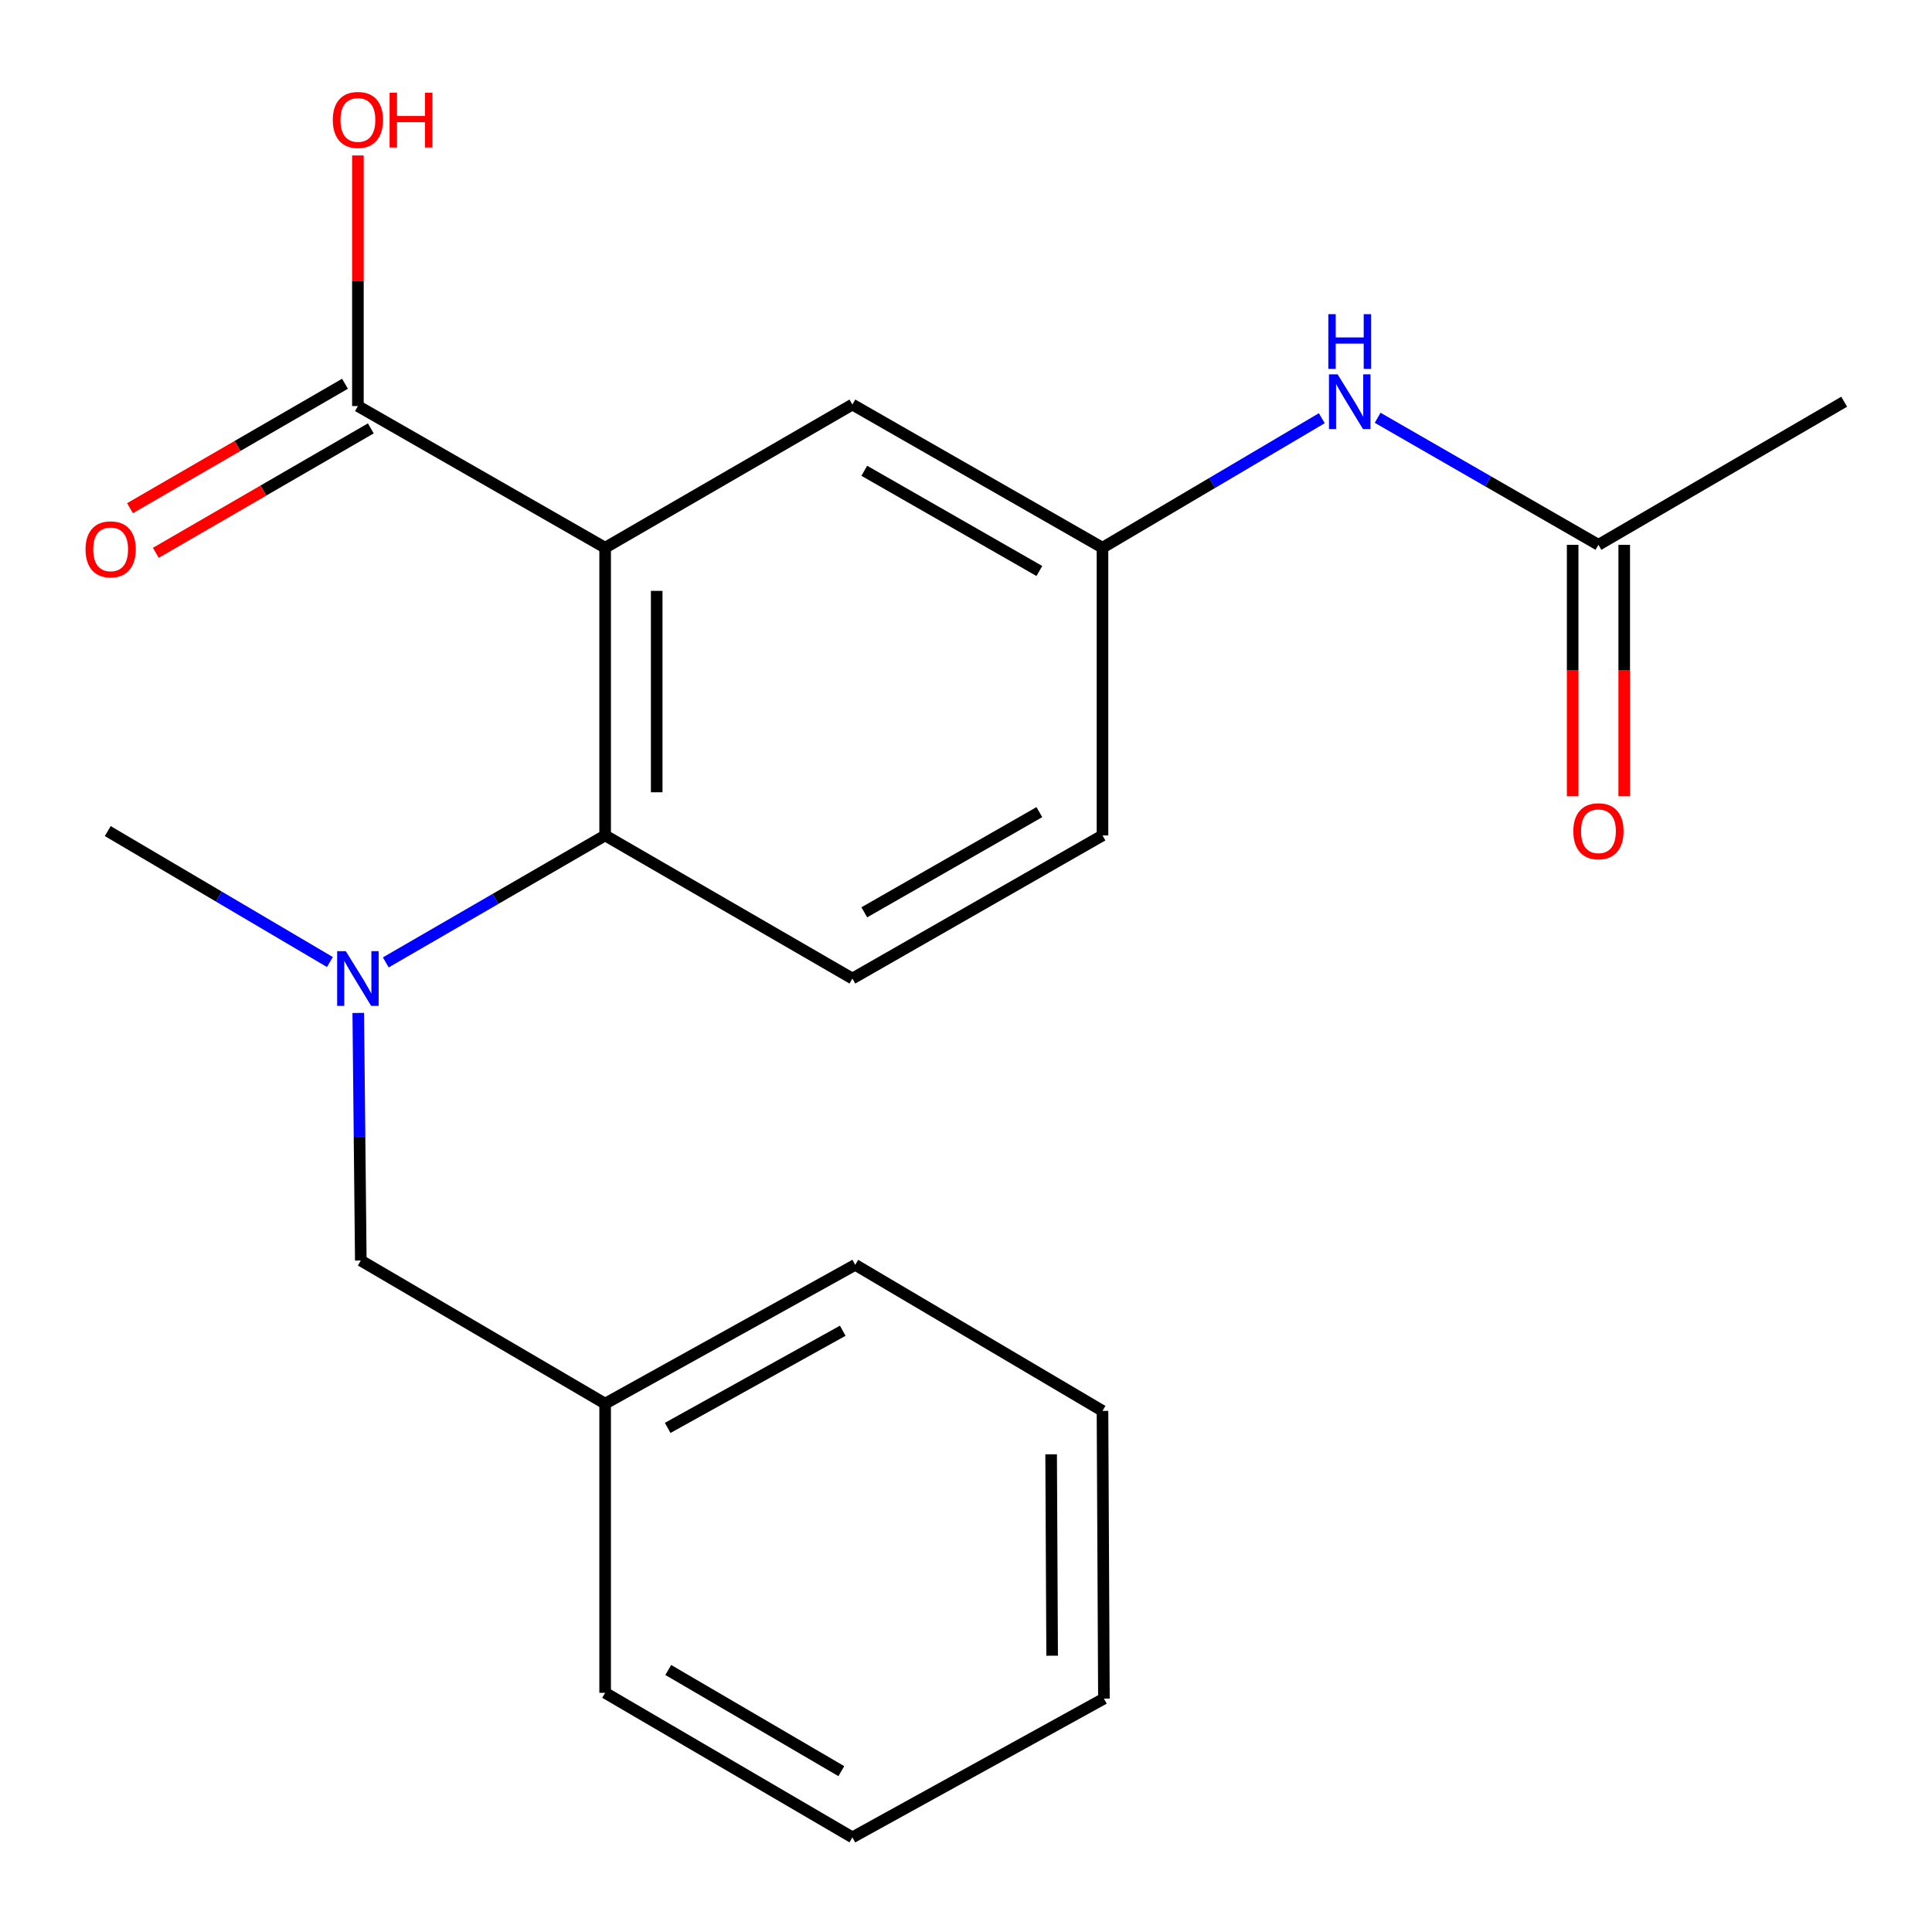 <?xml version='1.0' encoding='iso-8859-1'?>
<svg version='1.1' baseProfile='full'
              xmlns='http://www.w3.org/2000/svg'
                      xmlns:rdkit='http://www.rdkit.org/xml'
                      xmlns:xlink='http://www.w3.org/1999/xlink'
                  xml:space='preserve'
width='1000px' height='1000px' viewBox='0 0 1000 1000'>
<!-- END OF HEADER -->
<rect style='opacity:1.0;fill:#FFFFFF;stroke:none' width='1000' height='1000' x='0' y='0'> </rect>
<path class='bond-0' d='M 313.218,283.498 L 313.218,432.419' style='fill:none;fill-rule:evenodd;stroke:#000000;stroke-width:6px;stroke-linecap:butt;stroke-linejoin:miter;stroke-opacity:1' />
<path class='bond-0' d='M 339.911,305.836 L 339.911,410.081' style='fill:none;fill-rule:evenodd;stroke:#000000;stroke-width:6px;stroke-linecap:butt;stroke-linejoin:miter;stroke-opacity:1' />
<path class='bond-1' d='M 313.218,283.498 L 185.252,210.18' style='fill:none;fill-rule:evenodd;stroke:#000000;stroke-width:6px;stroke-linecap:butt;stroke-linejoin:miter;stroke-opacity:1' />
<path class='bond-3' d='M 313.218,283.498 L 441.199,209.394' style='fill:none;fill-rule:evenodd;stroke:#000000;stroke-width:6px;stroke-linecap:butt;stroke-linejoin:miter;stroke-opacity:1' />
<path class='bond-2' d='M 313.218,432.419 L 256.453,465.278' style='fill:none;fill-rule:evenodd;stroke:#000000;stroke-width:6px;stroke-linecap:butt;stroke-linejoin:miter;stroke-opacity:1' />
<path class='bond-2' d='M 256.453,465.278 L 199.688,498.137' style='fill:none;fill-rule:evenodd;stroke:#0000FF;stroke-width:6px;stroke-linecap:butt;stroke-linejoin:miter;stroke-opacity:1' />
<path class='bond-4' d='M 313.218,432.419 L 441.199,506.493' style='fill:none;fill-rule:evenodd;stroke:#000000;stroke-width:6px;stroke-linecap:butt;stroke-linejoin:miter;stroke-opacity:1' />
<path class='bond-9' d='M 178.566,198.629 L 122.924,230.834' style='fill:none;fill-rule:evenodd;stroke:#000000;stroke-width:6px;stroke-linecap:butt;stroke-linejoin:miter;stroke-opacity:1' />
<path class='bond-9' d='M 122.924,230.834 L 67.282,263.039' style='fill:none;fill-rule:evenodd;stroke:#FF0000;stroke-width:6px;stroke-linecap:butt;stroke-linejoin:miter;stroke-opacity:1' />
<path class='bond-9' d='M 191.938,221.731 L 136.296,253.937' style='fill:none;fill-rule:evenodd;stroke:#000000;stroke-width:6px;stroke-linecap:butt;stroke-linejoin:miter;stroke-opacity:1' />
<path class='bond-9' d='M 136.296,253.937 L 80.654,286.142' style='fill:none;fill-rule:evenodd;stroke:#FF0000;stroke-width:6px;stroke-linecap:butt;stroke-linejoin:miter;stroke-opacity:1' />
<path class='bond-12' d='M 185.252,210.18 L 185.252,145.323' style='fill:none;fill-rule:evenodd;stroke:#000000;stroke-width:6px;stroke-linecap:butt;stroke-linejoin:miter;stroke-opacity:1' />
<path class='bond-12' d='M 185.252,145.323 L 185.252,80.466' style='fill:none;fill-rule:evenodd;stroke:#FF0000;stroke-width:6px;stroke-linecap:butt;stroke-linejoin:miter;stroke-opacity:1' />
<path class='bond-7' d='M 185.435,524.302 L 186.092,588.375' style='fill:none;fill-rule:evenodd;stroke:#0000FF;stroke-width:6px;stroke-linecap:butt;stroke-linejoin:miter;stroke-opacity:1' />
<path class='bond-7' d='M 186.092,588.375 L 186.75,652.448' style='fill:none;fill-rule:evenodd;stroke:#000000;stroke-width:6px;stroke-linecap:butt;stroke-linejoin:miter;stroke-opacity:1' />
<path class='bond-14' d='M 170.754,497.947 L 113.264,464.056' style='fill:none;fill-rule:evenodd;stroke:#0000FF;stroke-width:6px;stroke-linecap:butt;stroke-linejoin:miter;stroke-opacity:1' />
<path class='bond-14' d='M 113.264,464.056 L 55.773,430.165' style='fill:none;fill-rule:evenodd;stroke:#000000;stroke-width:6px;stroke-linecap:butt;stroke-linejoin:miter;stroke-opacity:1' />
<path class='bond-8' d='M 441.199,209.394 L 570.648,283.498' style='fill:none;fill-rule:evenodd;stroke:#000000;stroke-width:6px;stroke-linecap:butt;stroke-linejoin:miter;stroke-opacity:1' />
<path class='bond-8' d='M 447.354,243.676 L 537.968,295.549' style='fill:none;fill-rule:evenodd;stroke:#000000;stroke-width:6px;stroke-linecap:butt;stroke-linejoin:miter;stroke-opacity:1' />
<path class='bond-21' d='M 441.199,506.493 L 570.648,432.419' style='fill:none;fill-rule:evenodd;stroke:#000000;stroke-width:6px;stroke-linecap:butt;stroke-linejoin:miter;stroke-opacity:1' />
<path class='bond-21' d='M 447.358,472.214 L 537.972,420.361' style='fill:none;fill-rule:evenodd;stroke:#000000;stroke-width:6px;stroke-linecap:butt;stroke-linejoin:miter;stroke-opacity:1' />
<path class='bond-5' d='M 827.351,282 L 770.209,249.121' style='fill:none;fill-rule:evenodd;stroke:#000000;stroke-width:6px;stroke-linecap:butt;stroke-linejoin:miter;stroke-opacity:1' />
<path class='bond-5' d='M 770.209,249.121 L 713.067,216.242' style='fill:none;fill-rule:evenodd;stroke:#0000FF;stroke-width:6px;stroke-linecap:butt;stroke-linejoin:miter;stroke-opacity:1' />
<path class='bond-10' d='M 814.004,282 L 814.004,347.07' style='fill:none;fill-rule:evenodd;stroke:#000000;stroke-width:6px;stroke-linecap:butt;stroke-linejoin:miter;stroke-opacity:1' />
<path class='bond-10' d='M 814.004,347.07 L 814.004,412.14' style='fill:none;fill-rule:evenodd;stroke:#FF0000;stroke-width:6px;stroke-linecap:butt;stroke-linejoin:miter;stroke-opacity:1' />
<path class='bond-10' d='M 840.697,282 L 840.697,347.07' style='fill:none;fill-rule:evenodd;stroke:#000000;stroke-width:6px;stroke-linecap:butt;stroke-linejoin:miter;stroke-opacity:1' />
<path class='bond-10' d='M 840.697,347.07 L 840.697,412.14' style='fill:none;fill-rule:evenodd;stroke:#FF0000;stroke-width:6px;stroke-linecap:butt;stroke-linejoin:miter;stroke-opacity:1' />
<path class='bond-15' d='M 827.351,282 L 954.545,207.926' style='fill:none;fill-rule:evenodd;stroke:#000000;stroke-width:6px;stroke-linecap:butt;stroke-linejoin:miter;stroke-opacity:1' />
<path class='bond-6' d='M 684.158,216.463 L 627.403,249.98' style='fill:none;fill-rule:evenodd;stroke:#0000FF;stroke-width:6px;stroke-linecap:butt;stroke-linejoin:miter;stroke-opacity:1' />
<path class='bond-6' d='M 627.403,249.98 L 570.648,283.498' style='fill:none;fill-rule:evenodd;stroke:#000000;stroke-width:6px;stroke-linecap:butt;stroke-linejoin:miter;stroke-opacity:1' />
<path class='bond-13' d='M 186.75,652.448 L 313.218,726.522' style='fill:none;fill-rule:evenodd;stroke:#000000;stroke-width:6px;stroke-linecap:butt;stroke-linejoin:miter;stroke-opacity:1' />
<path class='bond-11' d='M 570.648,283.498 L 570.648,432.419' style='fill:none;fill-rule:evenodd;stroke:#000000;stroke-width:6px;stroke-linecap:butt;stroke-linejoin:miter;stroke-opacity:1' />
<path class='bond-16' d='M 313.218,726.522 L 442.667,654.672' style='fill:none;fill-rule:evenodd;stroke:#000000;stroke-width:6px;stroke-linecap:butt;stroke-linejoin:miter;stroke-opacity:1' />
<path class='bond-16' d='M 345.59,739.084 L 436.204,688.789' style='fill:none;fill-rule:evenodd;stroke:#000000;stroke-width:6px;stroke-linecap:butt;stroke-linejoin:miter;stroke-opacity:1' />
<path class='bond-17' d='M 313.218,726.522 L 313.218,876.199' style='fill:none;fill-rule:evenodd;stroke:#000000;stroke-width:6px;stroke-linecap:butt;stroke-linejoin:miter;stroke-opacity:1' />
<path class='bond-19' d='M 442.667,654.672 L 570.648,730.274' style='fill:none;fill-rule:evenodd;stroke:#000000;stroke-width:6px;stroke-linecap:butt;stroke-linejoin:miter;stroke-opacity:1' />
<path class='bond-18' d='M 313.218,876.199 L 441.199,951.015' style='fill:none;fill-rule:evenodd;stroke:#000000;stroke-width:6px;stroke-linecap:butt;stroke-linejoin:miter;stroke-opacity:1' />
<path class='bond-18' d='M 345.887,864.377 L 435.473,916.748' style='fill:none;fill-rule:evenodd;stroke:#000000;stroke-width:6px;stroke-linecap:butt;stroke-linejoin:miter;stroke-opacity:1' />
<path class='bond-20' d='M 441.199,951.015 L 571.389,879.195' style='fill:none;fill-rule:evenodd;stroke:#000000;stroke-width:6px;stroke-linecap:butt;stroke-linejoin:miter;stroke-opacity:1' />
<path class='bond-22' d='M 570.648,730.274 L 571.389,879.195' style='fill:none;fill-rule:evenodd;stroke:#000000;stroke-width:6px;stroke-linecap:butt;stroke-linejoin:miter;stroke-opacity:1' />
<path class='bond-22' d='M 544.066,752.745 L 544.585,856.99' style='fill:none;fill-rule:evenodd;stroke:#000000;stroke-width:6px;stroke-linecap:butt;stroke-linejoin:miter;stroke-opacity:1' />
<path  class='atom-3' d='M 178.992 492.333
L 188.272 507.333
Q 189.192 508.813, 190.672 511.493
Q 192.152 514.173, 192.232 514.333
L 192.232 492.333
L 195.992 492.333
L 195.992 520.653
L 192.112 520.653
L 182.152 504.253
Q 180.992 502.333, 179.752 500.133
Q 178.552 497.933, 178.192 497.253
L 178.192 520.653
L 174.512 520.653
L 174.512 492.333
L 178.992 492.333
' fill='#0000FF'/>
<path  class='atom-7' d='M 692.354 193.766
L 701.634 208.766
Q 702.554 210.246, 704.034 212.926
Q 705.514 215.606, 705.594 215.766
L 705.594 193.766
L 709.354 193.766
L 709.354 222.086
L 705.474 222.086
L 695.514 205.686
Q 694.354 203.766, 693.114 201.566
Q 691.914 199.366, 691.554 198.686
L 691.554 222.086
L 687.874 222.086
L 687.874 193.766
L 692.354 193.766
' fill='#0000FF'/>
<path  class='atom-7' d='M 687.534 162.614
L 691.374 162.614
L 691.374 174.654
L 705.854 174.654
L 705.854 162.614
L 709.694 162.614
L 709.694 190.934
L 705.854 190.934
L 705.854 177.854
L 691.374 177.854
L 691.374 190.934
L 687.534 190.934
L 687.534 162.614
' fill='#0000FF'/>
<path  class='atom-10' d='M 44.271 284.335
Q 44.271 277.535, 47.631 273.735
Q 50.991 269.935, 57.271 269.935
Q 63.551 269.935, 66.911 273.735
Q 70.271 277.535, 70.271 284.335
Q 70.271 291.215, 66.871 295.135
Q 63.471 299.015, 57.271 299.015
Q 51.031 299.015, 47.631 295.135
Q 44.271 291.255, 44.271 284.335
M 57.271 295.815
Q 61.591 295.815, 63.911 292.935
Q 66.271 290.015, 66.271 284.335
Q 66.271 278.775, 63.911 275.975
Q 61.591 273.135, 57.271 273.135
Q 52.951 273.135, 50.591 275.935
Q 48.271 278.735, 48.271 284.335
Q 48.271 290.055, 50.591 292.935
Q 52.951 295.815, 57.271 295.815
' fill='#FF0000'/>
<path  class='atom-11' d='M 814.351 430.245
Q 814.351 423.445, 817.711 419.645
Q 821.071 415.845, 827.351 415.845
Q 833.631 415.845, 836.991 419.645
Q 840.351 423.445, 840.351 430.245
Q 840.351 437.125, 836.951 441.045
Q 833.551 444.925, 827.351 444.925
Q 821.111 444.925, 817.711 441.045
Q 814.351 437.165, 814.351 430.245
M 827.351 441.725
Q 831.671 441.725, 833.991 438.845
Q 836.351 435.925, 836.351 430.245
Q 836.351 424.685, 833.991 421.885
Q 831.671 419.045, 827.351 419.045
Q 823.031 419.045, 820.671 421.845
Q 818.351 424.645, 818.351 430.245
Q 818.351 435.965, 820.671 438.845
Q 823.031 441.725, 827.351 441.725
' fill='#FF0000'/>
<path  class='atom-13' d='M 172.252 62.081
Q 172.252 55.281, 175.612 51.481
Q 178.972 47.681, 185.252 47.681
Q 191.532 47.681, 194.892 51.481
Q 198.252 55.281, 198.252 62.081
Q 198.252 68.961, 194.852 72.881
Q 191.452 76.761, 185.252 76.761
Q 179.012 76.761, 175.612 72.881
Q 172.252 69.001, 172.252 62.081
M 185.252 73.561
Q 189.572 73.561, 191.892 70.681
Q 194.252 67.761, 194.252 62.081
Q 194.252 56.521, 191.892 53.721
Q 189.572 50.881, 185.252 50.881
Q 180.932 50.881, 178.572 53.681
Q 176.252 56.481, 176.252 62.081
Q 176.252 67.801, 178.572 70.681
Q 180.932 73.561, 185.252 73.561
' fill='#FF0000'/>
<path  class='atom-13' d='M 201.652 48.001
L 205.492 48.001
L 205.492 60.041
L 219.972 60.041
L 219.972 48.001
L 223.812 48.001
L 223.812 76.321
L 219.972 76.321
L 219.972 63.241
L 205.492 63.241
L 205.492 76.321
L 201.652 76.321
L 201.652 48.001
' fill='#FF0000'/>
</svg>
